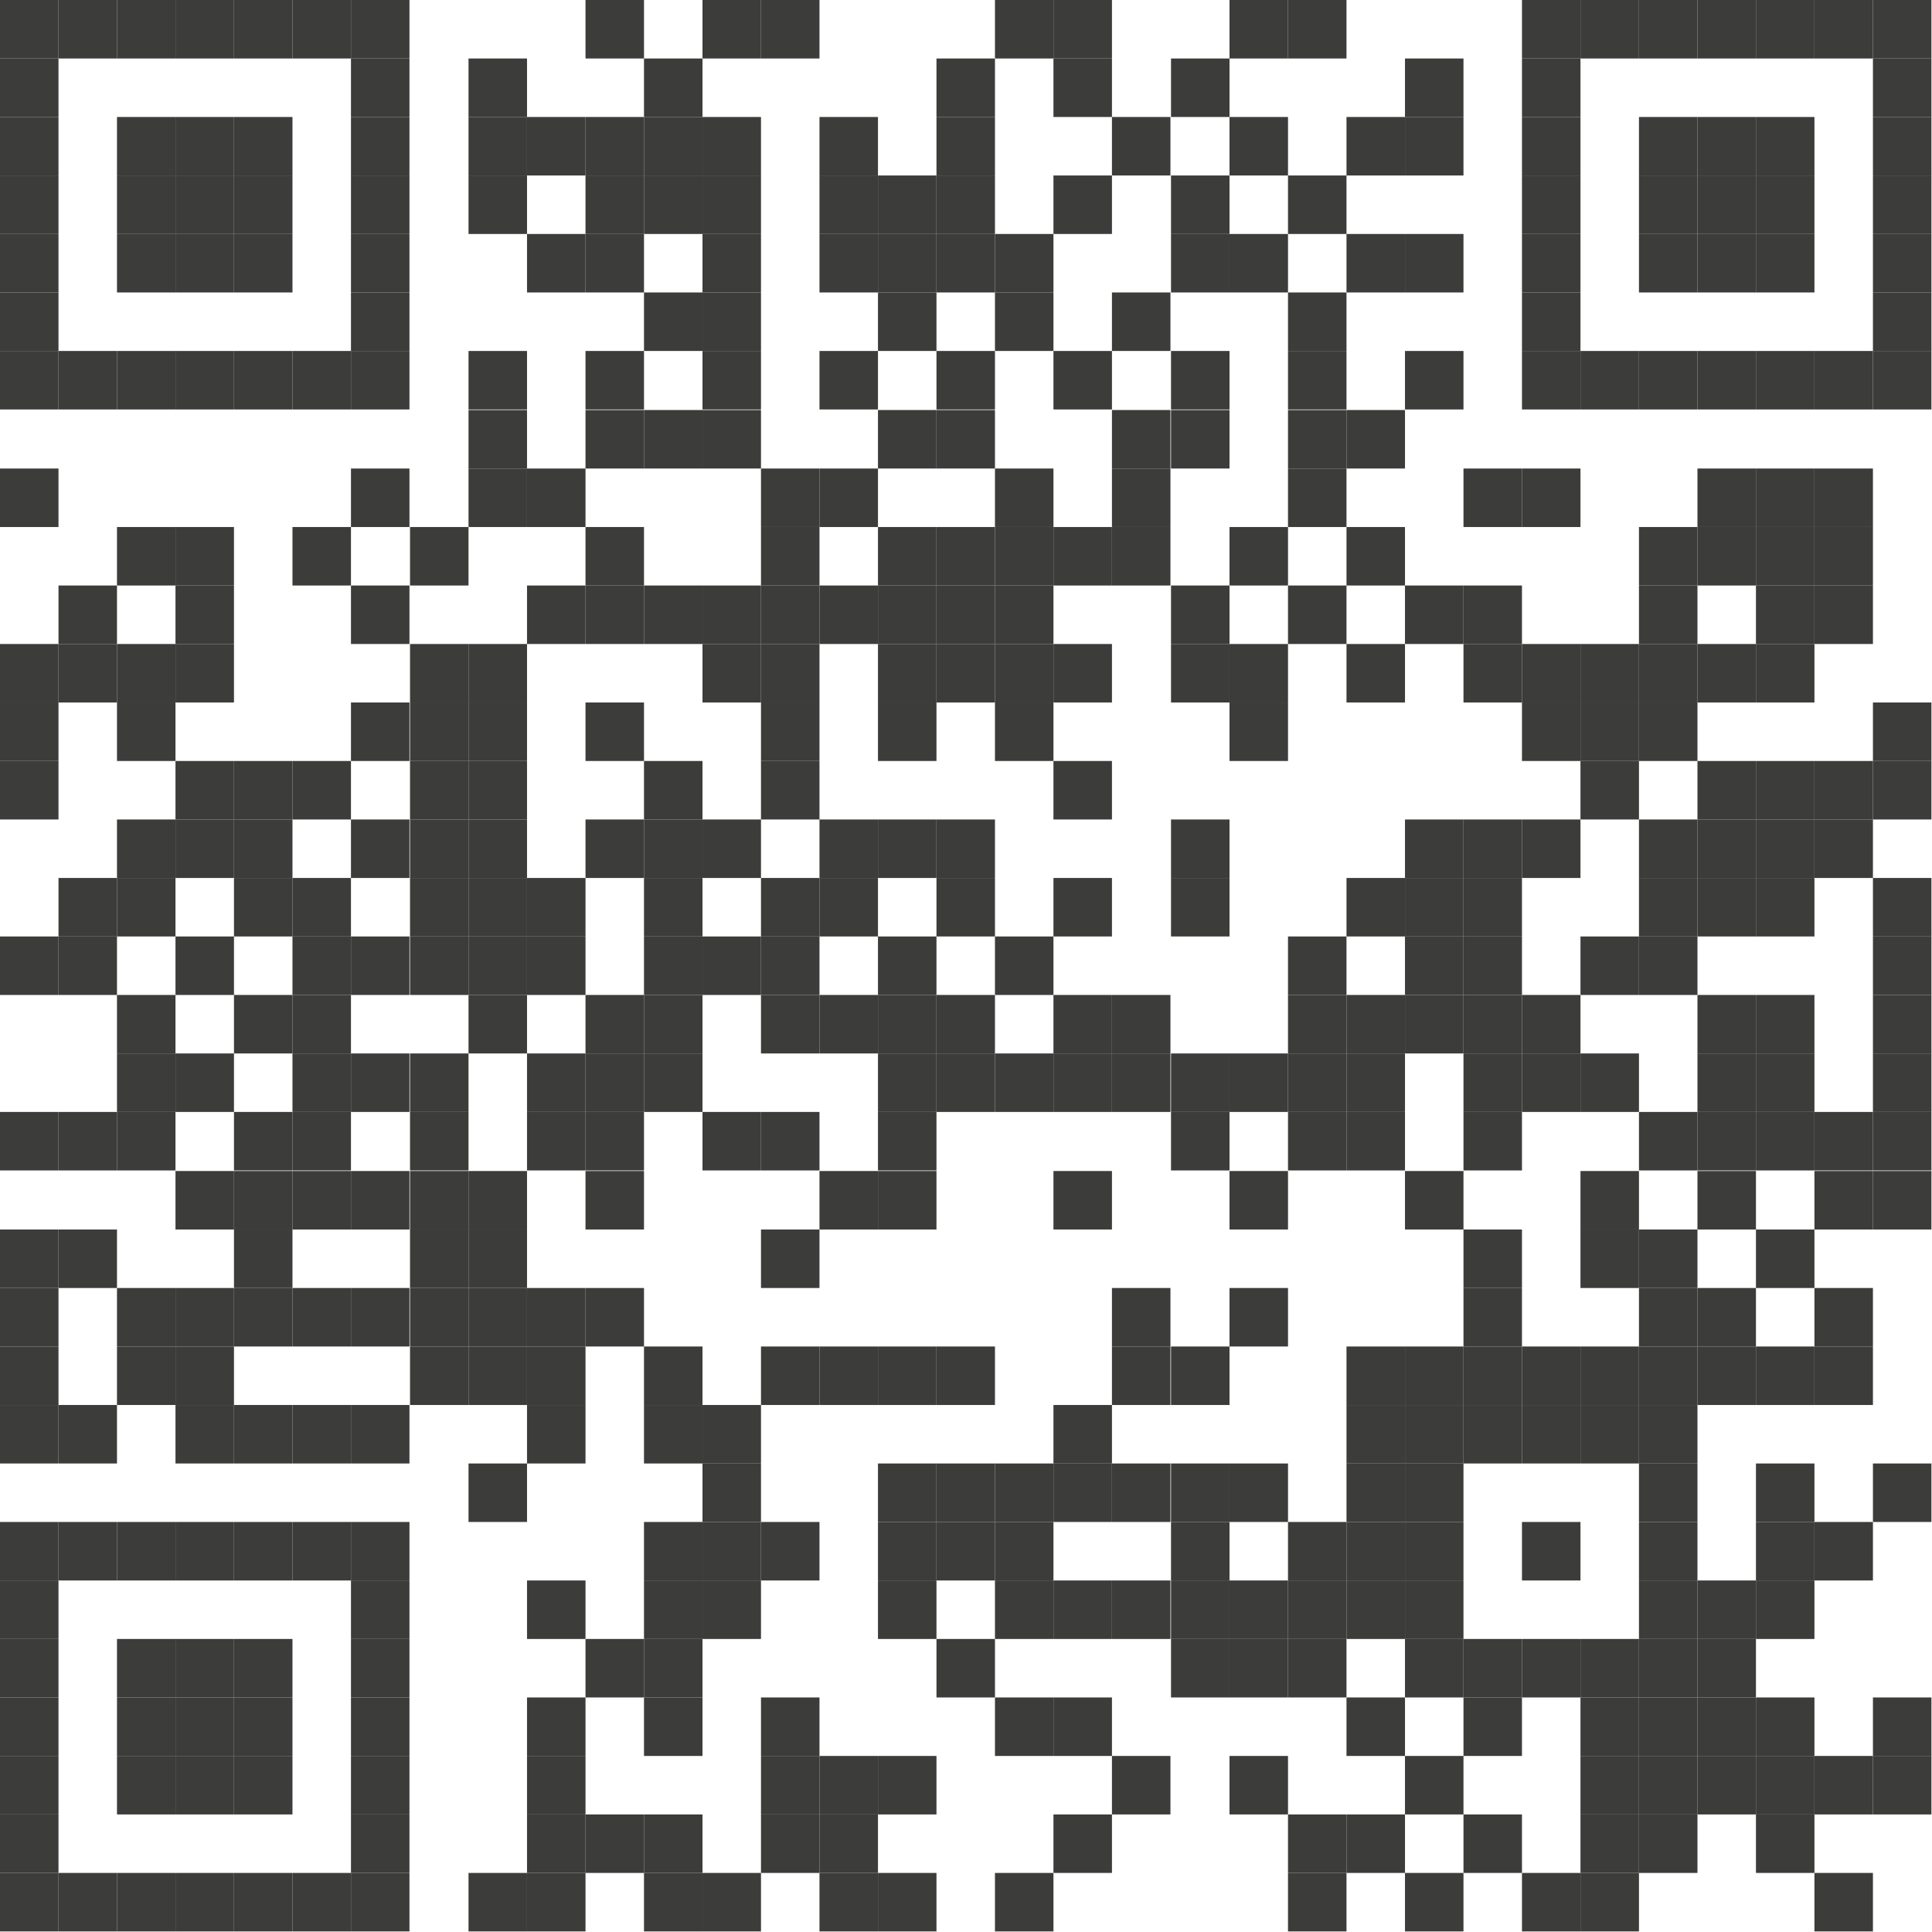 <?xml version="1.0" encoding="UTF-8"?>
<svg xmlns="http://www.w3.org/2000/svg" id="Calque_2" viewBox="0 0 34.02 34.02">
  <defs>
    <style>.cls-1{fill:#3c3c3b;}</style>
  </defs>
  <g id="Calque_1-2">
    <g>
      <rect class="cls-1" width="1.03" height="1.03"></rect>
      <rect class="cls-1" x="1.03" width="1.03" height="1.03"></rect>
      <rect class="cls-1" x="2.06" width="1.03" height="1.03"></rect>
      <rect class="cls-1" x="3.09" width="1.03" height="1.03"></rect>
      <rect class="cls-1" x="4.12" width="1.03" height="1.03"></rect>
      <rect class="cls-1" x="5.15" width="1.03" height="1.03"></rect>
      <rect class="cls-1" x="6.18" width="1.03" height="1.03"></rect>
      <rect class="cls-1" x="10.31" width="1.03" height="1.03"></rect>
      <rect class="cls-1" x="12.37" width="1.03" height="1.03"></rect>
      <rect class="cls-1" x="13.4" width="1.03" height="1.03"></rect>
      <rect class="cls-1" x="17.52" width="1.03" height="1.03"></rect>
      <rect class="cls-1" x="18.55" width="1.03" height="1.03"></rect>
      <rect class="cls-1" x="21.65" width="1.03" height="1.03"></rect>
      <rect class="cls-1" x="22.68" width="1.03" height="1.03"></rect>
      <rect class="cls-1" x="26.8" width="1.03" height="1.03"></rect>
      <rect class="cls-1" x="27.83" width="1.03" height="1.03"></rect>
      <rect class="cls-1" x="28.86" width="1.03" height="1.03"></rect>
      <rect class="cls-1" x="29.89" width="1.03" height="1.03"></rect>
      <rect class="cls-1" x="30.92" width="1.03" height="1.03"></rect>
      <rect class="cls-1" x="31.95" width="1.03" height="1.03"></rect>
      <rect class="cls-1" x="32.98" width="1.03" height="1.03"></rect>
      <rect class="cls-1" y="1.03" width="1.03" height="1.03"></rect>
      <rect class="cls-1" x="6.18" y="1.03" width="1.03" height="1.03"></rect>
      <rect class="cls-1" x="8.25" y="1.03" width="1.03" height="1.03"></rect>
      <rect class="cls-1" x="11.34" y="1.03" width="1.03" height="1.03"></rect>
      <rect class="cls-1" x="16.49" y="1.03" width="1.03" height="1.03"></rect>
      <rect class="cls-1" x="18.55" y="1.03" width="1.03" height="1.03"></rect>
      <rect class="cls-1" x="20.62" y="1.03" width="1.03" height="1.03"></rect>
      <rect class="cls-1" x="24.74" y="1.03" width="1.03" height="1.03"></rect>
      <rect class="cls-1" x="26.8" y="1.03" width="1.03" height="1.03"></rect>
      <rect class="cls-1" x="32.98" y="1.03" width="1.03" height="1.03"></rect>
      <rect class="cls-1" y="2.06" width="1.03" height="1.03"></rect>
      <rect class="cls-1" x="2.06" y="2.06" width="1.03" height="1.03"></rect>
      <rect class="cls-1" x="3.09" y="2.06" width="1.03" height="1.03"></rect>
      <rect class="cls-1" x="4.12" y="2.06" width="1.03" height="1.03"></rect>
      <rect class="cls-1" x="6.18" y="2.06" width="1.03" height="1.03"></rect>
      <rect class="cls-1" x="8.25" y="2.06" width="1.03" height="1.03"></rect>
      <rect class="cls-1" x="9.28" y="2.06" width="1.03" height="1.03"></rect>
      <rect class="cls-1" x="10.31" y="2.06" width="1.03" height="1.03"></rect>
      <rect class="cls-1" x="11.34" y="2.06" width="1.03" height="1.03"></rect>
      <rect class="cls-1" x="12.37" y="2.06" width="1.03" height="1.03"></rect>
      <rect class="cls-1" x="14.43" y="2.06" width="1.03" height="1.03"></rect>
      <rect class="cls-1" x="16.49" y="2.06" width="1.03" height="1.03"></rect>
      <rect class="cls-1" x="19.58" y="2.06" width="1.03" height="1.03"></rect>
      <rect class="cls-1" x="21.65" y="2.06" width="1.03" height="1.03"></rect>
      <rect class="cls-1" x="23.71" y="2.06" width="1.03" height="1.03"></rect>
      <rect class="cls-1" x="24.74" y="2.06" width="1.03" height="1.03"></rect>
      <rect class="cls-1" x="26.8" y="2.06" width="1.03" height="1.03"></rect>
      <rect class="cls-1" x="28.86" y="2.06" width="1.03" height="1.03"></rect>
      <rect class="cls-1" x="29.89" y="2.06" width="1.03" height="1.03"></rect>
      <rect class="cls-1" x="30.92" y="2.06" width="1.03" height="1.03"></rect>
      <rect class="cls-1" x="32.98" y="2.06" width="1.03" height="1.03"></rect>
      <rect class="cls-1" y="3.09" width="1.03" height="1.03"></rect>
      <rect class="cls-1" x="2.06" y="3.09" width="1.03" height="1.03"></rect>
      <rect class="cls-1" x="3.09" y="3.09" width="1.03" height="1.03"></rect>
      <rect class="cls-1" x="4.12" y="3.09" width="1.03" height="1.03"></rect>
      <rect class="cls-1" x="6.18" y="3.09" width="1.03" height="1.03"></rect>
      <rect class="cls-1" x="8.25" y="3.09" width="1.03" height="1.03"></rect>
      <rect class="cls-1" x="10.31" y="3.09" width="1.03" height="1.03"></rect>
      <rect class="cls-1" x="11.34" y="3.09" width="1.03" height="1.03"></rect>
      <rect class="cls-1" x="12.37" y="3.09" width="1.03" height="1.03"></rect>
      <rect class="cls-1" x="14.43" y="3.09" width="1.03" height="1.03"></rect>
      <rect class="cls-1" x="15.46" y="3.09" width="1.03" height="1.03"></rect>
      <rect class="cls-1" x="16.49" y="3.09" width="1.03" height="1.03"></rect>
      <rect class="cls-1" x="18.55" y="3.09" width="1.03" height="1.03"></rect>
      <rect class="cls-1" x="20.62" y="3.09" width="1.03" height="1.03"></rect>
      <rect class="cls-1" x="22.68" y="3.09" width="1.03" height="1.03"></rect>
      <rect class="cls-1" x="26.8" y="3.09" width="1.03" height="1.03"></rect>
      <rect class="cls-1" x="28.86" y="3.09" width="1.03" height="1.03"></rect>
      <rect class="cls-1" x="29.89" y="3.09" width="1.03" height="1.03"></rect>
      <rect class="cls-1" x="30.92" y="3.09" width="1.03" height="1.03"></rect>
      <rect class="cls-1" x="32.98" y="3.09" width="1.03" height="1.03"></rect>
      <rect class="cls-1" y="4.12" width="1.03" height="1.03"></rect>
      <rect class="cls-1" x="2.06" y="4.12" width="1.03" height="1.03"></rect>
      <rect class="cls-1" x="3.09" y="4.12" width="1.03" height="1.03"></rect>
      <rect class="cls-1" x="4.12" y="4.12" width="1.03" height="1.03"></rect>
      <rect class="cls-1" x="6.18" y="4.12" width="1.03" height="1.03"></rect>
      <rect class="cls-1" x="9.28" y="4.12" width="1.03" height="1.03"></rect>
      <rect class="cls-1" x="10.31" y="4.12" width="1.03" height="1.03"></rect>
      <rect class="cls-1" x="12.37" y="4.12" width="1.03" height="1.03"></rect>
      <rect class="cls-1" x="14.43" y="4.12" width="1.03" height="1.03"></rect>
      <rect class="cls-1" x="15.46" y="4.12" width="1.03" height="1.03"></rect>
      <rect class="cls-1" x="16.49" y="4.12" width="1.03" height="1.03"></rect>
      <rect class="cls-1" x="17.52" y="4.12" width="1.03" height="1.03"></rect>
      <rect class="cls-1" x="20.62" y="4.12" width="1.03" height="1.03"></rect>
      <rect class="cls-1" x="21.65" y="4.12" width="1.03" height="1.03"></rect>
      <rect class="cls-1" x="23.71" y="4.12" width="1.03" height="1.03"></rect>
      <rect class="cls-1" x="24.74" y="4.12" width="1.03" height="1.03"></rect>
      <rect class="cls-1" x="26.8" y="4.12" width="1.03" height="1.03"></rect>
      <rect class="cls-1" x="28.86" y="4.12" width="1.03" height="1.03"></rect>
      <rect class="cls-1" x="29.89" y="4.12" width="1.03" height="1.03"></rect>
      <rect class="cls-1" x="30.92" y="4.12" width="1.03" height="1.03"></rect>
      <rect class="cls-1" x="32.98" y="4.12" width="1.03" height="1.03"></rect>
      <rect class="cls-1" y="5.15" width="1.03" height="1.03"></rect>
      <rect class="cls-1" x="6.18" y="5.15" width="1.03" height="1.03"></rect>
      <rect class="cls-1" x="11.34" y="5.15" width="1.03" height="1.03"></rect>
      <rect class="cls-1" x="12.37" y="5.15" width="1.03" height="1.03"></rect>
      <rect class="cls-1" x="15.46" y="5.15" width="1.03" height="1.03"></rect>
      <rect class="cls-1" x="17.52" y="5.15" width="1.03" height="1.03"></rect>
      <rect class="cls-1" x="19.58" y="5.15" width="1.03" height="1.03"></rect>
      <rect class="cls-1" x="22.68" y="5.15" width="1.03" height="1.03"></rect>
      <rect class="cls-1" x="26.8" y="5.15" width="1.03" height="1.03"></rect>
      <rect class="cls-1" x="32.98" y="5.15" width="1.03" height="1.03"></rect>
      <rect class="cls-1" y="6.18" width="1.03" height="1.03"></rect>
      <rect class="cls-1" x="1.03" y="6.18" width="1.03" height="1.03"></rect>
      <rect class="cls-1" x="2.06" y="6.18" width="1.03" height="1.03"></rect>
      <rect class="cls-1" x="3.09" y="6.18" width="1.03" height="1.03"></rect>
      <rect class="cls-1" x="4.12" y="6.18" width="1.03" height="1.03"></rect>
      <rect class="cls-1" x="5.15" y="6.18" width="1.03" height="1.03"></rect>
      <rect class="cls-1" x="6.18" y="6.18" width="1.03" height="1.03"></rect>
      <rect class="cls-1" x="8.25" y="6.18" width="1.03" height="1.03"></rect>
      <rect class="cls-1" x="10.31" y="6.18" width="1.03" height="1.03"></rect>
      <rect class="cls-1" x="12.37" y="6.18" width="1.03" height="1.03"></rect>
      <rect class="cls-1" x="14.43" y="6.18" width="1.03" height="1.03"></rect>
      <rect class="cls-1" x="16.49" y="6.18" width="1.03" height="1.03"></rect>
      <rect class="cls-1" x="18.55" y="6.18" width="1.03" height="1.03"></rect>
      <rect class="cls-1" x="20.62" y="6.18" width="1.03" height="1.03"></rect>
      <rect class="cls-1" x="22.68" y="6.18" width="1.03" height="1.03"></rect>
      <rect class="cls-1" x="24.74" y="6.18" width="1.03" height="1.03"></rect>
      <rect class="cls-1" x="26.8" y="6.18" width="1.03" height="1.03"></rect>
      <rect class="cls-1" x="27.83" y="6.18" width="1.03" height="1.03"></rect>
      <rect class="cls-1" x="28.86" y="6.18" width="1.03" height="1.03"></rect>
      <rect class="cls-1" x="29.89" y="6.18" width="1.03" height="1.03"></rect>
      <rect class="cls-1" x="30.92" y="6.18" width="1.03" height="1.03"></rect>
      <rect class="cls-1" x="31.95" y="6.18" width="1.03" height="1.03"></rect>
      <rect class="cls-1" x="32.98" y="6.18" width="1.03" height="1.03"></rect>
      <rect class="cls-1" x="8.25" y="7.22" width="1.03" height="1.03"></rect>
      <rect class="cls-1" x="10.31" y="7.22" width="1.03" height="1.03"></rect>
      <rect class="cls-1" x="11.34" y="7.22" width="1.03" height="1.03"></rect>
      <rect class="cls-1" x="12.37" y="7.22" width="1.03" height="1.03"></rect>
      <rect class="cls-1" x="15.46" y="7.22" width="1.03" height="1.03"></rect>
      <rect class="cls-1" x="16.49" y="7.22" width="1.03" height="1.03"></rect>
      <rect class="cls-1" x="19.58" y="7.22" width="1.03" height="1.03"></rect>
      <rect class="cls-1" x="20.62" y="7.22" width="1.03" height="1.03"></rect>
      <rect class="cls-1" x="22.68" y="7.22" width="1.03" height="1.03"></rect>
      <rect class="cls-1" x="23.71" y="7.22" width="1.03" height="1.03"></rect>
      <rect class="cls-1" y="8.25" width="1.03" height="1.03"></rect>
      <rect class="cls-1" x="6.18" y="8.25" width="1.03" height="1.03"></rect>
      <rect class="cls-1" x="8.25" y="8.25" width="1.03" height="1.03"></rect>
      <rect class="cls-1" x="9.28" y="8.25" width="1.03" height="1.03"></rect>
      <rect class="cls-1" x="13.4" y="8.25" width="1.03" height="1.03"></rect>
      <rect class="cls-1" x="14.43" y="8.25" width="1.03" height="1.03"></rect>
      <rect class="cls-1" x="17.52" y="8.25" width="1.03" height="1.03"></rect>
      <rect class="cls-1" x="19.58" y="8.25" width="1.03" height="1.03"></rect>
      <rect class="cls-1" x="22.68" y="8.25" width="1.03" height="1.03"></rect>
      <rect class="cls-1" x="25.77" y="8.25" width="1.03" height="1.03"></rect>
      <rect class="cls-1" x="26.8" y="8.25" width="1.03" height="1.03"></rect>
      <rect class="cls-1" x="29.89" y="8.25" width="1.03" height="1.03"></rect>
      <rect class="cls-1" x="30.92" y="8.25" width="1.03" height="1.03"></rect>
      <rect class="cls-1" x="31.95" y="8.25" width="1.03" height="1.03"></rect>
      <rect class="cls-1" x="2.06" y="9.28" width="1.03" height="1.03"></rect>
      <rect class="cls-1" x="3.09" y="9.28" width="1.03" height="1.03"></rect>
      <rect class="cls-1" x="5.15" y="9.28" width="1.03" height="1.03"></rect>
      <rect class="cls-1" x="7.22" y="9.28" width="1.03" height="1.03"></rect>
      <rect class="cls-1" x="10.31" y="9.28" width="1.03" height="1.03"></rect>
      <rect class="cls-1" x="13.4" y="9.28" width="1.03" height="1.03"></rect>
      <rect class="cls-1" x="15.46" y="9.28" width="1.03" height="1.03"></rect>
      <rect class="cls-1" x="16.49" y="9.28" width="1.03" height="1.03"></rect>
      <rect class="cls-1" x="17.52" y="9.28" width="1.03" height="1.03"></rect>
      <rect class="cls-1" x="18.55" y="9.28" width="1.03" height="1.03"></rect>
      <rect class="cls-1" x="19.58" y="9.28" width="1.03" height="1.03"></rect>
      <rect class="cls-1" x="21.65" y="9.28" width="1.03" height="1.03"></rect>
      <rect class="cls-1" x="23.71" y="9.28" width="1.03" height="1.03"></rect>
      <rect class="cls-1" x="28.86" y="9.28" width="1.03" height="1.03"></rect>
      <rect class="cls-1" x="29.89" y="9.28" width="1.03" height="1.03"></rect>
      <rect class="cls-1" x="30.92" y="9.28" width="1.03" height="1.03"></rect>
      <rect class="cls-1" x="31.95" y="9.28" width="1.03" height="1.03"></rect>
      <rect class="cls-1" x="1.03" y="10.31" width="1.03" height="1.03"></rect>
      <rect class="cls-1" x="3.09" y="10.31" width="1.03" height="1.03"></rect>
      <rect class="cls-1" x="6.18" y="10.31" width="1.03" height="1.03"></rect>
      <rect class="cls-1" x="9.28" y="10.31" width="1.03" height="1.03"></rect>
      <rect class="cls-1" x="10.31" y="10.31" width="1.03" height="1.03"></rect>
      <rect class="cls-1" x="11.34" y="10.31" width="1.03" height="1.03"></rect>
      <rect class="cls-1" x="12.37" y="10.31" width="1.03" height="1.03"></rect>
      <rect class="cls-1" x="13.4" y="10.31" width="1.03" height="1.03"></rect>
      <rect class="cls-1" x="14.43" y="10.31" width="1.03" height="1.03"></rect>
      <rect class="cls-1" x="15.46" y="10.31" width="1.03" height="1.03"></rect>
      <rect class="cls-1" x="16.49" y="10.31" width="1.03" height="1.03"></rect>
      <rect class="cls-1" x="17.52" y="10.31" width="1.03" height="1.03"></rect>
      <rect class="cls-1" x="20.62" y="10.31" width="1.03" height="1.03"></rect>
      <rect class="cls-1" x="22.68" y="10.31" width="1.03" height="1.03"></rect>
      <rect class="cls-1" x="24.74" y="10.31" width="1.03" height="1.03"></rect>
      <rect class="cls-1" x="25.77" y="10.31" width="1.03" height="1.03"></rect>
      <rect class="cls-1" x="28.86" y="10.31" width="1.03" height="1.03"></rect>
      <rect class="cls-1" x="30.92" y="10.31" width="1.03" height="1.03"></rect>
      <rect class="cls-1" x="31.95" y="10.31" width="1.03" height="1.03"></rect>
      <rect class="cls-1" y="11.34" width="1.03" height="1.03"></rect>
      <rect class="cls-1" x="1.03" y="11.34" width="1.03" height="1.03"></rect>
      <rect class="cls-1" x="2.06" y="11.34" width="1.03" height="1.03"></rect>
      <rect class="cls-1" x="3.09" y="11.34" width="1.03" height="1.03"></rect>
      <rect class="cls-1" x="7.22" y="11.34" width="1.03" height="1.03"></rect>
      <rect class="cls-1" x="8.25" y="11.34" width="1.03" height="1.03"></rect>
      <rect class="cls-1" x="12.37" y="11.34" width="1.03" height="1.03"></rect>
      <rect class="cls-1" x="13.4" y="11.34" width="1.03" height="1.03"></rect>
      <rect class="cls-1" x="15.46" y="11.34" width="1.03" height="1.03"></rect>
      <rect class="cls-1" x="16.49" y="11.34" width="1.03" height="1.03"></rect>
      <rect class="cls-1" x="17.52" y="11.34" width="1.03" height="1.03"></rect>
      <rect class="cls-1" x="18.55" y="11.34" width="1.03" height="1.03"></rect>
      <rect class="cls-1" x="20.62" y="11.34" width="1.03" height="1.03"></rect>
      <rect class="cls-1" x="21.65" y="11.34" width="1.03" height="1.03"></rect>
      <rect class="cls-1" x="23.71" y="11.34" width="1.03" height="1.03"></rect>
      <rect class="cls-1" x="25.77" y="11.34" width="1.03" height="1.03"></rect>
      <rect class="cls-1" x="26.8" y="11.34" width="1.03" height="1.03"></rect>
      <rect class="cls-1" x="27.83" y="11.34" width="1.03" height="1.03"></rect>
      <rect class="cls-1" x="28.86" y="11.34" width="1.03" height="1.03"></rect>
      <rect class="cls-1" x="29.89" y="11.34" width="1.03" height="1.03"></rect>
      <rect class="cls-1" x="30.92" y="11.34" width="1.03" height="1.03"></rect>
      <rect class="cls-1" y="12.37" width="1.03" height="1.03"></rect>
      <rect class="cls-1" x="2.06" y="12.37" width="1.03" height="1.03"></rect>
      <rect class="cls-1" x="6.18" y="12.37" width="1.03" height="1.03"></rect>
      <rect class="cls-1" x="7.22" y="12.37" width="1.03" height="1.03"></rect>
      <rect class="cls-1" x="8.25" y="12.37" width="1.03" height="1.03"></rect>
      <rect class="cls-1" x="10.31" y="12.37" width="1.03" height="1.03"></rect>
      <rect class="cls-1" x="13.4" y="12.37" width="1.03" height="1.03"></rect>
      <rect class="cls-1" x="15.46" y="12.37" width="1.03" height="1.03"></rect>
      <rect class="cls-1" x="17.52" y="12.37" width="1.03" height="1.03"></rect>
      <rect class="cls-1" x="21.65" y="12.37" width="1.03" height="1.03"></rect>
      <rect class="cls-1" x="26.8" y="12.37" width="1.03" height="1.03"></rect>
      <rect class="cls-1" x="27.83" y="12.37" width="1.03" height="1.03"></rect>
      <rect class="cls-1" x="28.86" y="12.37" width="1.03" height="1.03"></rect>
      <rect class="cls-1" x="32.98" y="12.37" width="1.03" height="1.03"></rect>
      <rect class="cls-1" y="13.4" width="1.03" height="1.03"></rect>
      <rect class="cls-1" x="3.09" y="13.4" width="1.03" height="1.03"></rect>
      <rect class="cls-1" x="4.12" y="13.4" width="1.03" height="1.03"></rect>
      <rect class="cls-1" x="5.15" y="13.4" width="1.03" height="1.03"></rect>
      <rect class="cls-1" x="7.22" y="13.4" width="1.03" height="1.03"></rect>
      <rect class="cls-1" x="8.25" y="13.4" width="1.03" height="1.03"></rect>
      <rect class="cls-1" x="11.34" y="13.4" width="1.03" height="1.03"></rect>
      <rect class="cls-1" x="13.4" y="13.4" width="1.03" height="1.03"></rect>
      <rect class="cls-1" x="18.55" y="13.4" width="1.03" height="1.03"></rect>
      <rect class="cls-1" x="27.83" y="13.4" width="1.03" height="1.03"></rect>
      <rect class="cls-1" x="29.89" y="13.4" width="1.03" height="1.03"></rect>
      <rect class="cls-1" x="30.92" y="13.4" width="1.03" height="1.03"></rect>
      <rect class="cls-1" x="31.95" y="13.4" width="1.03" height="1.03"></rect>
      <rect class="cls-1" x="32.98" y="13.4" width="1.03" height="1.03"></rect>
      <rect class="cls-1" x="2.06" y="14.43" width="1.03" height="1.03"></rect>
      <rect class="cls-1" x="3.09" y="14.43" width="1.03" height="1.03"></rect>
      <rect class="cls-1" x="4.12" y="14.43" width="1.03" height="1.03"></rect>
      <rect class="cls-1" x="6.18" y="14.43" width="1.03" height="1.03"></rect>
      <rect class="cls-1" x="7.22" y="14.43" width="1.03" height="1.03"></rect>
      <rect class="cls-1" x="8.25" y="14.43" width="1.03" height="1.03"></rect>
      <rect class="cls-1" x="10.31" y="14.43" width="1.03" height="1.03"></rect>
      <rect class="cls-1" x="11.34" y="14.43" width="1.03" height="1.03"></rect>
      <rect class="cls-1" x="12.37" y="14.43" width="1.03" height="1.03"></rect>
      <rect class="cls-1" x="14.43" y="14.43" width="1.03" height="1.03"></rect>
      <rect class="cls-1" x="15.46" y="14.43" width="1.03" height="1.03"></rect>
      <rect class="cls-1" x="16.49" y="14.43" width="1.03" height="1.03"></rect>
      <rect class="cls-1" x="20.62" y="14.43" width="1.03" height="1.03"></rect>
      <rect class="cls-1" x="24.74" y="14.43" width="1.03" height="1.03"></rect>
      <rect class="cls-1" x="25.77" y="14.43" width="1.03" height="1.03"></rect>
      <rect class="cls-1" x="26.8" y="14.43" width="1.03" height="1.03"></rect>
      <rect class="cls-1" x="28.86" y="14.43" width="1.03" height="1.03"></rect>
      <rect class="cls-1" x="29.89" y="14.43" width="1.03" height="1.03"></rect>
      <rect class="cls-1" x="30.92" y="14.43" width="1.03" height="1.03"></rect>
      <rect class="cls-1" x="31.95" y="14.43" width="1.03" height="1.03"></rect>
      <rect class="cls-1" x="1.03" y="15.46" width="1.03" height="1.03"></rect>
      <rect class="cls-1" x="2.06" y="15.46" width="1.03" height="1.03"></rect>
      <rect class="cls-1" x="4.12" y="15.46" width="1.03" height="1.03"></rect>
      <rect class="cls-1" x="5.15" y="15.46" width="1.03" height="1.03"></rect>
      <rect class="cls-1" x="7.22" y="15.46" width="1.03" height="1.03"></rect>
      <rect class="cls-1" x="8.25" y="15.46" width="1.03" height="1.03"></rect>
      <rect class="cls-1" x="9.28" y="15.46" width="1.03" height="1.03"></rect>
      <rect class="cls-1" x="11.34" y="15.46" width="1.03" height="1.03"></rect>
      <rect class="cls-1" x="13.4" y="15.46" width="1.03" height="1.03"></rect>
      <rect class="cls-1" x="14.43" y="15.46" width="1.03" height="1.03"></rect>
      <rect class="cls-1" x="16.49" y="15.46" width="1.03" height="1.03"></rect>
      <rect class="cls-1" x="18.55" y="15.46" width="1.03" height="1.03"></rect>
      <rect class="cls-1" x="20.62" y="15.46" width="1.03" height="1.03"></rect>
      <rect class="cls-1" x="23.71" y="15.46" width="1.03" height="1.03"></rect>
      <rect class="cls-1" x="24.74" y="15.46" width="1.03" height="1.03"></rect>
      <rect class="cls-1" x="25.77" y="15.46" width="1.03" height="1.03"></rect>
      <rect class="cls-1" x="28.86" y="15.46" width="1.03" height="1.03"></rect>
      <rect class="cls-1" x="29.89" y="15.46" width="1.03" height="1.03"></rect>
      <rect class="cls-1" x="30.92" y="15.46" width="1.03" height="1.03"></rect>
      <rect class="cls-1" x="32.98" y="15.46" width="1.03" height="1.03"></rect>
      <rect class="cls-1" y="16.49" width="1.03" height="1.03"></rect>
      <rect class="cls-1" x="1.03" y="16.49" width="1.03" height="1.03"></rect>
      <rect class="cls-1" x="3.09" y="16.49" width="1.03" height="1.03"></rect>
      <rect class="cls-1" x="5.15" y="16.49" width="1.03" height="1.03"></rect>
      <rect class="cls-1" x="6.18" y="16.49" width="1.03" height="1.03"></rect>
      <rect class="cls-1" x="7.22" y="16.49" width="1.03" height="1.03"></rect>
      <rect class="cls-1" x="8.25" y="16.49" width="1.03" height="1.03"></rect>
      <rect class="cls-1" x="9.28" y="16.49" width="1.03" height="1.03"></rect>
      <rect class="cls-1" x="11.34" y="16.49" width="1.03" height="1.03"></rect>
      <rect class="cls-1" x="12.37" y="16.49" width="1.03" height="1.03"></rect>
      <rect class="cls-1" x="13.4" y="16.49" width="1.03" height="1.03"></rect>
      <rect class="cls-1" x="15.46" y="16.49" width="1.03" height="1.03"></rect>
      <rect class="cls-1" x="17.52" y="16.49" width="1.03" height="1.03"></rect>
      <rect class="cls-1" x="22.68" y="16.49" width="1.03" height="1.03"></rect>
      <rect class="cls-1" x="24.74" y="16.49" width="1.03" height="1.03"></rect>
      <rect class="cls-1" x="25.77" y="16.49" width="1.03" height="1.03"></rect>
      <rect class="cls-1" x="27.83" y="16.49" width="1.03" height="1.03"></rect>
      <rect class="cls-1" x="28.86" y="16.49" width="1.03" height="1.03"></rect>
      <rect class="cls-1" x="32.98" y="16.49" width="1.03" height="1.03"></rect>
      <rect class="cls-1" x="2.06" y="17.52" width="1.03" height="1.03"></rect>
      <rect class="cls-1" x="4.12" y="17.52" width="1.03" height="1.03"></rect>
      <rect class="cls-1" x="5.15" y="17.52" width="1.03" height="1.03"></rect>
      <rect class="cls-1" x="8.25" y="17.52" width="1.03" height="1.03"></rect>
      <rect class="cls-1" x="10.31" y="17.52" width="1.03" height="1.03"></rect>
      <rect class="cls-1" x="11.34" y="17.52" width="1.03" height="1.03"></rect>
      <rect class="cls-1" x="13.4" y="17.52" width="1.03" height="1.03"></rect>
      <rect class="cls-1" x="14.43" y="17.52" width="1.03" height="1.03"></rect>
      <rect class="cls-1" x="15.46" y="17.52" width="1.03" height="1.03"></rect>
      <rect class="cls-1" x="16.49" y="17.52" width="1.03" height="1.03"></rect>
      <rect class="cls-1" x="18.55" y="17.52" width="1.03" height="1.03"></rect>
      <rect class="cls-1" x="19.58" y="17.52" width="1.03" height="1.03"></rect>
      <rect class="cls-1" x="22.68" y="17.52" width="1.03" height="1.03"></rect>
      <rect class="cls-1" x="23.71" y="17.52" width="1.03" height="1.03"></rect>
      <rect class="cls-1" x="24.74" y="17.52" width="1.03" height="1.03"></rect>
      <rect class="cls-1" x="25.77" y="17.52" width="1.03" height="1.03"></rect>
      <rect class="cls-1" x="26.8" y="17.52" width="1.03" height="1.03"></rect>
      <rect class="cls-1" x="29.89" y="17.52" width="1.03" height="1.03"></rect>
      <rect class="cls-1" x="30.92" y="17.52" width="1.03" height="1.03"></rect>
      <rect class="cls-1" x="32.98" y="17.52" width="1.03" height="1.03"></rect>
      <rect class="cls-1" x="2.06" y="18.55" width="1.03" height="1.03"></rect>
      <rect class="cls-1" x="3.09" y="18.55" width="1.03" height="1.03"></rect>
      <rect class="cls-1" x="5.15" y="18.55" width="1.03" height="1.03"></rect>
      <rect class="cls-1" x="6.18" y="18.55" width="1.03" height="1.03"></rect>
      <rect class="cls-1" x="7.22" y="18.55" width="1.03" height="1.03"></rect>
      <rect class="cls-1" x="9.28" y="18.55" width="1.03" height="1.03"></rect>
      <rect class="cls-1" x="10.31" y="18.55" width="1.03" height="1.03"></rect>
      <rect class="cls-1" x="11.34" y="18.55" width="1.03" height="1.03"></rect>
      <rect class="cls-1" x="15.46" y="18.55" width="1.03" height="1.03"></rect>
      <rect class="cls-1" x="16.49" y="18.55" width="1.03" height="1.03"></rect>
      <rect class="cls-1" x="17.52" y="18.55" width="1.03" height="1.03"></rect>
      <rect class="cls-1" x="18.55" y="18.55" width="1.03" height="1.03"></rect>
      <rect class="cls-1" x="19.58" y="18.55" width="1.03" height="1.03"></rect>
      <rect class="cls-1" x="20.62" y="18.55" width="1.03" height="1.03"></rect>
      <rect class="cls-1" x="21.65" y="18.55" width="1.03" height="1.03"></rect>
      <rect class="cls-1" x="22.68" y="18.55" width="1.03" height="1.03"></rect>
      <rect class="cls-1" x="23.71" y="18.55" width="1.03" height="1.03"></rect>
      <rect class="cls-1" x="25.77" y="18.55" width="1.03" height="1.03"></rect>
      <rect class="cls-1" x="26.8" y="18.55" width="1.03" height="1.03"></rect>
      <rect class="cls-1" x="27.83" y="18.55" width="1.03" height="1.03"></rect>
      <rect class="cls-1" x="29.89" y="18.55" width="1.03" height="1.03"></rect>
      <rect class="cls-1" x="30.92" y="18.55" width="1.03" height="1.03"></rect>
      <rect class="cls-1" x="32.98" y="18.55" width="1.03" height="1.03"></rect>
      <rect class="cls-1" y="19.58" width="1.03" height="1.03"></rect>
      <rect class="cls-1" x="1.03" y="19.58" width="1.03" height="1.03"></rect>
      <rect class="cls-1" x="2.06" y="19.58" width="1.03" height="1.03"></rect>
      <rect class="cls-1" x="4.12" y="19.58" width="1.03" height="1.03"></rect>
      <rect class="cls-1" x="5.15" y="19.58" width="1.03" height="1.03"></rect>
      <rect class="cls-1" x="7.22" y="19.58" width="1.03" height="1.03"></rect>
      <rect class="cls-1" x="9.28" y="19.58" width="1.03" height="1.03"></rect>
      <rect class="cls-1" x="10.31" y="19.58" width="1.03" height="1.03"></rect>
      <rect class="cls-1" x="12.37" y="19.58" width="1.03" height="1.03"></rect>
      <rect class="cls-1" x="13.4" y="19.58" width="1.03" height="1.03"></rect>
      <rect class="cls-1" x="15.46" y="19.58" width="1.03" height="1.03"></rect>
      <rect class="cls-1" x="20.62" y="19.58" width="1.03" height="1.03"></rect>
      <rect class="cls-1" x="22.68" y="19.58" width="1.03" height="1.03"></rect>
      <rect class="cls-1" x="23.71" y="19.58" width="1.03" height="1.03"></rect>
      <rect class="cls-1" x="25.77" y="19.58" width="1.03" height="1.03"></rect>
      <rect class="cls-1" x="28.86" y="19.58" width="1.03" height="1.03"></rect>
      <rect class="cls-1" x="29.89" y="19.58" width="1.03" height="1.03"></rect>
      <rect class="cls-1" x="30.92" y="19.58" width="1.03" height="1.03"></rect>
      <rect class="cls-1" x="31.95" y="19.58" width="1.03" height="1.03"></rect>
      <rect class="cls-1" x="32.98" y="19.58" width="1.03" height="1.03"></rect>
      <rect class="cls-1" x="3.09" y="20.62" width="1.03" height="1.03"></rect>
      <rect class="cls-1" x="4.12" y="20.62" width="1.03" height="1.03"></rect>
      <rect class="cls-1" x="5.15" y="20.62" width="1.03" height="1.03"></rect>
      <rect class="cls-1" x="6.18" y="20.62" width="1.03" height="1.03"></rect>
      <rect class="cls-1" x="7.22" y="20.62" width="1.03" height="1.03"></rect>
      <rect class="cls-1" x="8.25" y="20.62" width="1.03" height="1.03"></rect>
      <rect class="cls-1" x="10.31" y="20.62" width="1.03" height="1.03"></rect>
      <rect class="cls-1" x="14.43" y="20.62" width="1.03" height="1.03"></rect>
      <rect class="cls-1" x="15.46" y="20.62" width="1.03" height="1.03"></rect>
      <rect class="cls-1" x="18.55" y="20.62" width="1.03" height="1.03"></rect>
      <rect class="cls-1" x="21.65" y="20.62" width="1.03" height="1.03"></rect>
      <rect class="cls-1" x="24.74" y="20.62" width="1.03" height="1.03"></rect>
      <rect class="cls-1" x="27.83" y="20.62" width="1.03" height="1.03"></rect>
      <rect class="cls-1" x="29.89" y="20.62" width="1.03" height="1.03"></rect>
      <rect class="cls-1" x="31.95" y="20.62" width="1.03" height="1.03"></rect>
      <rect class="cls-1" x="32.98" y="20.62" width="1.03" height="1.03"></rect>
      <rect class="cls-1" y="21.65" width="1.03" height="1.03"></rect>
      <rect class="cls-1" x="1.03" y="21.65" width="1.03" height="1.03"></rect>
      <rect class="cls-1" x="4.12" y="21.65" width="1.03" height="1.03"></rect>
      <rect class="cls-1" x="7.22" y="21.65" width="1.03" height="1.03"></rect>
      <rect class="cls-1" x="8.25" y="21.65" width="1.03" height="1.03"></rect>
      <rect class="cls-1" x="13.4" y="21.65" width="1.03" height="1.03"></rect>
      <rect class="cls-1" x="25.77" y="21.65" width="1.03" height="1.03"></rect>
      <rect class="cls-1" x="27.83" y="21.65" width="1.03" height="1.03"></rect>
      <rect class="cls-1" x="28.86" y="21.65" width="1.03" height="1.03"></rect>
      <rect class="cls-1" x="30.92" y="21.65" width="1.03" height="1.03"></rect>
      <rect class="cls-1" y="22.68" width="1.03" height="1.03"></rect>
      <rect class="cls-1" x="2.06" y="22.68" width="1.03" height="1.03"></rect>
      <rect class="cls-1" x="3.09" y="22.68" width="1.03" height="1.03"></rect>
      <rect class="cls-1" x="4.12" y="22.68" width="1.03" height="1.03"></rect>
      <rect class="cls-1" x="5.15" y="22.68" width="1.03" height="1.03"></rect>
      <rect class="cls-1" x="6.18" y="22.68" width="1.03" height="1.03"></rect>
      <rect class="cls-1" x="7.22" y="22.68" width="1.03" height="1.03"></rect>
      <rect class="cls-1" x="8.25" y="22.68" width="1.03" height="1.03"></rect>
      <rect class="cls-1" x="9.28" y="22.68" width="1.03" height="1.03"></rect>
      <rect class="cls-1" x="10.31" y="22.68" width="1.03" height="1.03"></rect>
      <rect class="cls-1" x="19.58" y="22.68" width="1.03" height="1.03"></rect>
      <rect class="cls-1" x="21.65" y="22.68" width="1.03" height="1.03"></rect>
      <rect class="cls-1" x="25.77" y="22.68" width="1.03" height="1.03"></rect>
      <rect class="cls-1" x="28.86" y="22.68" width="1.03" height="1.03"></rect>
      <rect class="cls-1" x="29.89" y="22.68" width="1.03" height="1.03"></rect>
      <rect class="cls-1" x="31.95" y="22.68" width="1.03" height="1.03"></rect>
      <rect class="cls-1" y="23.71" width="1.03" height="1.03"></rect>
      <rect class="cls-1" x="2.06" y="23.71" width="1.03" height="1.03"></rect>
      <rect class="cls-1" x="3.09" y="23.71" width="1.03" height="1.03"></rect>
      <rect class="cls-1" x="7.22" y="23.71" width="1.03" height="1.03"></rect>
      <rect class="cls-1" x="8.25" y="23.71" width="1.03" height="1.03"></rect>
      <rect class="cls-1" x="9.28" y="23.71" width="1.03" height="1.03"></rect>
      <rect class="cls-1" x="11.34" y="23.71" width="1.03" height="1.03"></rect>
      <rect class="cls-1" x="13.4" y="23.71" width="1.03" height="1.03"></rect>
      <rect class="cls-1" x="14.43" y="23.71" width="1.03" height="1.03"></rect>
      <rect class="cls-1" x="15.46" y="23.71" width="1.03" height="1.03"></rect>
      <rect class="cls-1" x="16.49" y="23.71" width="1.03" height="1.03"></rect>
      <rect class="cls-1" x="19.58" y="23.71" width="1.03" height="1.03"></rect>
      <rect class="cls-1" x="20.62" y="23.71" width="1.03" height="1.03"></rect>
      <rect class="cls-1" x="23.71" y="23.71" width="1.03" height="1.03"></rect>
      <rect class="cls-1" x="24.74" y="23.71" width="1.03" height="1.03"></rect>
      <rect class="cls-1" x="25.77" y="23.71" width="1.03" height="1.03"></rect>
      <rect class="cls-1" x="26.8" y="23.71" width="1.03" height="1.03"></rect>
      <rect class="cls-1" x="27.83" y="23.71" width="1.03" height="1.03"></rect>
      <rect class="cls-1" x="28.86" y="23.71" width="1.03" height="1.03"></rect>
      <rect class="cls-1" x="29.89" y="23.71" width="1.03" height="1.03"></rect>
      <rect class="cls-1" x="30.92" y="23.71" width="1.03" height="1.03"></rect>
      <rect class="cls-1" x="31.95" y="23.71" width="1.03" height="1.03"></rect>
      <rect class="cls-1" y="24.74" width="1.03" height="1.03"></rect>
      <rect class="cls-1" x="1.03" y="24.74" width="1.03" height="1.03"></rect>
      <rect class="cls-1" x="3.09" y="24.74" width="1.03" height="1.03"></rect>
      <rect class="cls-1" x="4.12" y="24.74" width="1.03" height="1.03"></rect>
      <rect class="cls-1" x="5.15" y="24.74" width="1.03" height="1.03"></rect>
      <rect class="cls-1" x="6.18" y="24.74" width="1.03" height="1.03"></rect>
      <rect class="cls-1" x="9.28" y="24.74" width="1.03" height="1.03"></rect>
      <rect class="cls-1" x="11.34" y="24.74" width="1.03" height="1.03"></rect>
      <rect class="cls-1" x="12.37" y="24.74" width="1.03" height="1.03"></rect>
      <rect class="cls-1" x="18.55" y="24.74" width="1.03" height="1.03"></rect>
      <rect class="cls-1" x="23.71" y="24.74" width="1.03" height="1.03"></rect>
      <rect class="cls-1" x="24.74" y="24.74" width="1.03" height="1.03"></rect>
      <rect class="cls-1" x="25.77" y="24.74" width="1.03" height="1.03"></rect>
      <rect class="cls-1" x="26.8" y="24.74" width="1.03" height="1.03"></rect>
      <rect class="cls-1" x="27.83" y="24.74" width="1.03" height="1.03"></rect>
      <rect class="cls-1" x="28.86" y="24.74" width="1.03" height="1.03"></rect>
      <rect class="cls-1" x="8.25" y="25.77" width="1.03" height="1.03"></rect>
      <rect class="cls-1" x="12.37" y="25.77" width="1.03" height="1.03"></rect>
      <rect class="cls-1" x="15.46" y="25.77" width="1.03" height="1.03"></rect>
      <rect class="cls-1" x="16.49" y="25.77" width="1.03" height="1.03"></rect>
      <rect class="cls-1" x="17.52" y="25.77" width="1.03" height="1.03"></rect>
      <rect class="cls-1" x="18.55" y="25.77" width="1.03" height="1.03"></rect>
      <rect class="cls-1" x="19.58" y="25.77" width="1.03" height="1.03"></rect>
      <rect class="cls-1" x="20.62" y="25.77" width="1.03" height="1.03"></rect>
      <rect class="cls-1" x="21.65" y="25.77" width="1.03" height="1.03"></rect>
      <rect class="cls-1" x="23.71" y="25.77" width="1.03" height="1.03"></rect>
      <rect class="cls-1" x="24.74" y="25.77" width="1.03" height="1.03"></rect>
      <rect class="cls-1" x="28.86" y="25.77" width="1.03" height="1.03"></rect>
      <rect class="cls-1" x="30.92" y="25.77" width="1.03" height="1.03"></rect>
      <rect class="cls-1" x="32.98" y="25.77" width="1.03" height="1.03"></rect>
      <rect class="cls-1" y="26.8" width="1.03" height="1.03"></rect>
      <rect class="cls-1" x="1.03" y="26.8" width="1.03" height="1.03"></rect>
      <rect class="cls-1" x="2.06" y="26.8" width="1.03" height="1.03"></rect>
      <rect class="cls-1" x="3.09" y="26.8" width="1.03" height="1.03"></rect>
      <rect class="cls-1" x="4.12" y="26.8" width="1.03" height="1.03"></rect>
      <rect class="cls-1" x="5.15" y="26.8" width="1.03" height="1.03"></rect>
      <rect class="cls-1" x="6.18" y="26.8" width="1.03" height="1.03"></rect>
      <rect class="cls-1" x="11.34" y="26.8" width="1.03" height="1.03"></rect>
      <rect class="cls-1" x="12.37" y="26.8" width="1.03" height="1.03"></rect>
      <rect class="cls-1" x="13.4" y="26.8" width="1.03" height="1.03"></rect>
      <rect class="cls-1" x="15.46" y="26.8" width="1.03" height="1.03"></rect>
      <rect class="cls-1" x="16.49" y="26.8" width="1.03" height="1.03"></rect>
      <rect class="cls-1" x="17.52" y="26.8" width="1.03" height="1.03"></rect>
      <rect class="cls-1" x="20.62" y="26.8" width="1.03" height="1.03"></rect>
      <rect class="cls-1" x="22.68" y="26.8" width="1.03" height="1.03"></rect>
      <rect class="cls-1" x="23.71" y="26.8" width="1.03" height="1.03"></rect>
      <rect class="cls-1" x="24.74" y="26.8" width="1.03" height="1.03"></rect>
      <rect class="cls-1" x="26.8" y="26.8" width="1.03" height="1.03"></rect>
      <rect class="cls-1" x="28.86" y="26.8" width="1.03" height="1.03"></rect>
      <rect class="cls-1" x="30.92" y="26.8" width="1.03" height="1.03"></rect>
      <rect class="cls-1" x="31.95" y="26.8" width="1.03" height="1.03"></rect>
      <rect class="cls-1" y="27.83" width="1.03" height="1.03"></rect>
      <rect class="cls-1" x="6.18" y="27.83" width="1.03" height="1.03"></rect>
      <rect class="cls-1" x="9.28" y="27.83" width="1.03" height="1.03"></rect>
      <rect class="cls-1" x="11.34" y="27.83" width="1.03" height="1.03"></rect>
      <rect class="cls-1" x="12.37" y="27.83" width="1.03" height="1.03"></rect>
      <rect class="cls-1" x="15.46" y="27.83" width="1.03" height="1.03"></rect>
      <rect class="cls-1" x="17.52" y="27.83" width="1.03" height="1.03"></rect>
      <rect class="cls-1" x="18.55" y="27.83" width="1.03" height="1.03"></rect>
      <rect class="cls-1" x="19.58" y="27.83" width="1.03" height="1.03"></rect>
      <rect class="cls-1" x="20.62" y="27.83" width="1.03" height="1.03"></rect>
      <rect class="cls-1" x="21.65" y="27.83" width="1.03" height="1.03"></rect>
      <rect class="cls-1" x="22.68" y="27.83" width="1.03" height="1.03"></rect>
      <rect class="cls-1" x="23.71" y="27.83" width="1.03" height="1.03"></rect>
      <rect class="cls-1" x="24.74" y="27.83" width="1.03" height="1.03"></rect>
      <rect class="cls-1" x="28.86" y="27.83" width="1.03" height="1.03"></rect>
      <rect class="cls-1" x="29.89" y="27.83" width="1.03" height="1.03"></rect>
      <rect class="cls-1" x="30.92" y="27.83" width="1.03" height="1.03"></rect>
      <rect class="cls-1" y="28.86" width="1.03" height="1.03"></rect>
      <rect class="cls-1" x="2.06" y="28.86" width="1.03" height="1.03"></rect>
      <rect class="cls-1" x="3.09" y="28.86" width="1.03" height="1.03"></rect>
      <rect class="cls-1" x="4.12" y="28.86" width="1.03" height="1.03"></rect>
      <rect class="cls-1" x="6.18" y="28.86" width="1.03" height="1.03"></rect>
      <rect class="cls-1" x="10.31" y="28.86" width="1.03" height="1.03"></rect>
      <rect class="cls-1" x="11.34" y="28.86" width="1.03" height="1.03"></rect>
      <rect class="cls-1" x="16.49" y="28.86" width="1.03" height="1.03"></rect>
      <rect class="cls-1" x="20.62" y="28.86" width="1.03" height="1.03"></rect>
      <rect class="cls-1" x="21.65" y="28.86" width="1.03" height="1.03"></rect>
      <rect class="cls-1" x="22.68" y="28.86" width="1.03" height="1.03"></rect>
      <rect class="cls-1" x="24.74" y="28.86" width="1.03" height="1.03"></rect>
      <rect class="cls-1" x="25.77" y="28.86" width="1.03" height="1.03"></rect>
      <rect class="cls-1" x="26.8" y="28.86" width="1.03" height="1.03"></rect>
      <rect class="cls-1" x="27.83" y="28.86" width="1.03" height="1.03"></rect>
      <rect class="cls-1" x="28.86" y="28.86" width="1.03" height="1.03"></rect>
      <rect class="cls-1" x="29.89" y="28.86" width="1.03" height="1.03"></rect>
      <rect class="cls-1" y="29.89" width="1.03" height="1.03"></rect>
      <rect class="cls-1" x="2.06" y="29.89" width="1.03" height="1.03"></rect>
      <rect class="cls-1" x="3.09" y="29.89" width="1.03" height="1.03"></rect>
      <rect class="cls-1" x="4.12" y="29.89" width="1.03" height="1.03"></rect>
      <rect class="cls-1" x="6.18" y="29.89" width="1.03" height="1.03"></rect>
      <rect class="cls-1" x="9.28" y="29.89" width="1.03" height="1.03"></rect>
      <rect class="cls-1" x="11.34" y="29.89" width="1.03" height="1.03"></rect>
      <rect class="cls-1" x="13.4" y="29.89" width="1.03" height="1.03"></rect>
      <rect class="cls-1" x="17.52" y="29.89" width="1.03" height="1.03"></rect>
      <rect class="cls-1" x="18.55" y="29.89" width="1.03" height="1.03"></rect>
      <rect class="cls-1" x="23.71" y="29.89" width="1.03" height="1.03"></rect>
      <rect class="cls-1" x="25.77" y="29.89" width="1.03" height="1.03"></rect>
      <rect class="cls-1" x="27.83" y="29.89" width="1.03" height="1.03"></rect>
      <rect class="cls-1" x="28.86" y="29.89" width="1.03" height="1.03"></rect>
      <rect class="cls-1" x="29.89" y="29.89" width="1.03" height="1.03"></rect>
      <rect class="cls-1" x="30.92" y="29.89" width="1.03" height="1.03"></rect>
      <rect class="cls-1" x="32.98" y="29.89" width="1.03" height="1.03"></rect>
      <rect class="cls-1" y="30.92" width="1.03" height="1.03"></rect>
      <rect class="cls-1" x="2.06" y="30.92" width="1.03" height="1.03"></rect>
      <rect class="cls-1" x="3.09" y="30.92" width="1.03" height="1.03"></rect>
      <rect class="cls-1" x="4.12" y="30.92" width="1.03" height="1.03"></rect>
      <rect class="cls-1" x="6.18" y="30.92" width="1.03" height="1.03"></rect>
      <rect class="cls-1" x="9.28" y="30.92" width="1.03" height="1.03"></rect>
      <rect class="cls-1" x="13.4" y="30.92" width="1.03" height="1.03"></rect>
      <rect class="cls-1" x="14.43" y="30.92" width="1.03" height="1.03"></rect>
      <rect class="cls-1" x="15.46" y="30.92" width="1.03" height="1.03"></rect>
      <rect class="cls-1" x="19.58" y="30.92" width="1.03" height="1.03"></rect>
      <rect class="cls-1" x="21.65" y="30.92" width="1.03" height="1.03"></rect>
      <rect class="cls-1" x="24.74" y="30.92" width="1.03" height="1.03"></rect>
      <rect class="cls-1" x="27.83" y="30.92" width="1.03" height="1.03"></rect>
      <rect class="cls-1" x="28.86" y="30.92" width="1.03" height="1.03"></rect>
      <rect class="cls-1" x="29.89" y="30.92" width="1.03" height="1.03"></rect>
      <rect class="cls-1" x="30.92" y="30.92" width="1.03" height="1.03"></rect>
      <rect class="cls-1" x="31.95" y="30.92" width="1.03" height="1.03"></rect>
      <rect class="cls-1" x="32.98" y="30.92" width="1.03" height="1.03"></rect>
      <rect class="cls-1" y="31.95" width="1.03" height="1.03"></rect>
      <rect class="cls-1" x="6.18" y="31.95" width="1.03" height="1.03"></rect>
      <rect class="cls-1" x="9.28" y="31.95" width="1.03" height="1.03"></rect>
      <rect class="cls-1" x="10.31" y="31.95" width="1.03" height="1.03"></rect>
      <rect class="cls-1" x="11.34" y="31.95" width="1.03" height="1.03"></rect>
      <rect class="cls-1" x="13.4" y="31.95" width="1.03" height="1.03"></rect>
      <rect class="cls-1" x="14.43" y="31.95" width="1.03" height="1.03"></rect>
      <rect class="cls-1" x="18.55" y="31.95" width="1.03" height="1.03"></rect>
      <rect class="cls-1" x="22.68" y="31.95" width="1.03" height="1.03"></rect>
      <rect class="cls-1" x="23.71" y="31.95" width="1.03" height="1.03"></rect>
      <rect class="cls-1" x="25.77" y="31.95" width="1.03" height="1.03"></rect>
      <rect class="cls-1" x="27.83" y="31.95" width="1.03" height="1.03"></rect>
      <rect class="cls-1" x="28.86" y="31.95" width="1.03" height="1.03"></rect>
      <rect class="cls-1" x="30.92" y="31.95" width="1.03" height="1.03"></rect>
      <rect class="cls-1" y="32.98" width="1.03" height="1.03"></rect>
      <rect class="cls-1" x="1.03" y="32.98" width="1.03" height="1.03"></rect>
      <rect class="cls-1" x="2.06" y="32.98" width="1.03" height="1.03"></rect>
      <rect class="cls-1" x="3.09" y="32.98" width="1.03" height="1.03"></rect>
      <rect class="cls-1" x="4.12" y="32.98" width="1.03" height="1.03"></rect>
      <rect class="cls-1" x="5.15" y="32.98" width="1.03" height="1.03"></rect>
      <rect class="cls-1" x="6.18" y="32.98" width="1.03" height="1.03"></rect>
      <rect class="cls-1" x="8.25" y="32.98" width="1.03" height="1.03"></rect>
      <rect class="cls-1" x="9.28" y="32.98" width="1.03" height="1.03"></rect>
      <rect class="cls-1" x="11.34" y="32.98" width="1.03" height="1.03"></rect>
      <rect class="cls-1" x="12.37" y="32.98" width="1.03" height="1.03"></rect>
      <rect class="cls-1" x="14.43" y="32.98" width="1.03" height="1.03"></rect>
      <rect class="cls-1" x="15.46" y="32.98" width="1.03" height="1.03"></rect>
      <rect class="cls-1" x="17.52" y="32.98" width="1.03" height="1.03"></rect>
      <rect class="cls-1" x="22.68" y="32.98" width="1.03" height="1.03"></rect>
      <rect class="cls-1" x="24.74" y="32.98" width="1.03" height="1.03"></rect>
      <rect class="cls-1" x="26.8" y="32.98" width="1.03" height="1.03"></rect>
      <rect class="cls-1" x="27.83" y="32.98" width="1.03" height="1.03"></rect>
      <rect class="cls-1" x="31.95" y="32.98" width="1.03" height="1.03"></rect>
    </g>
  </g>
</svg>
